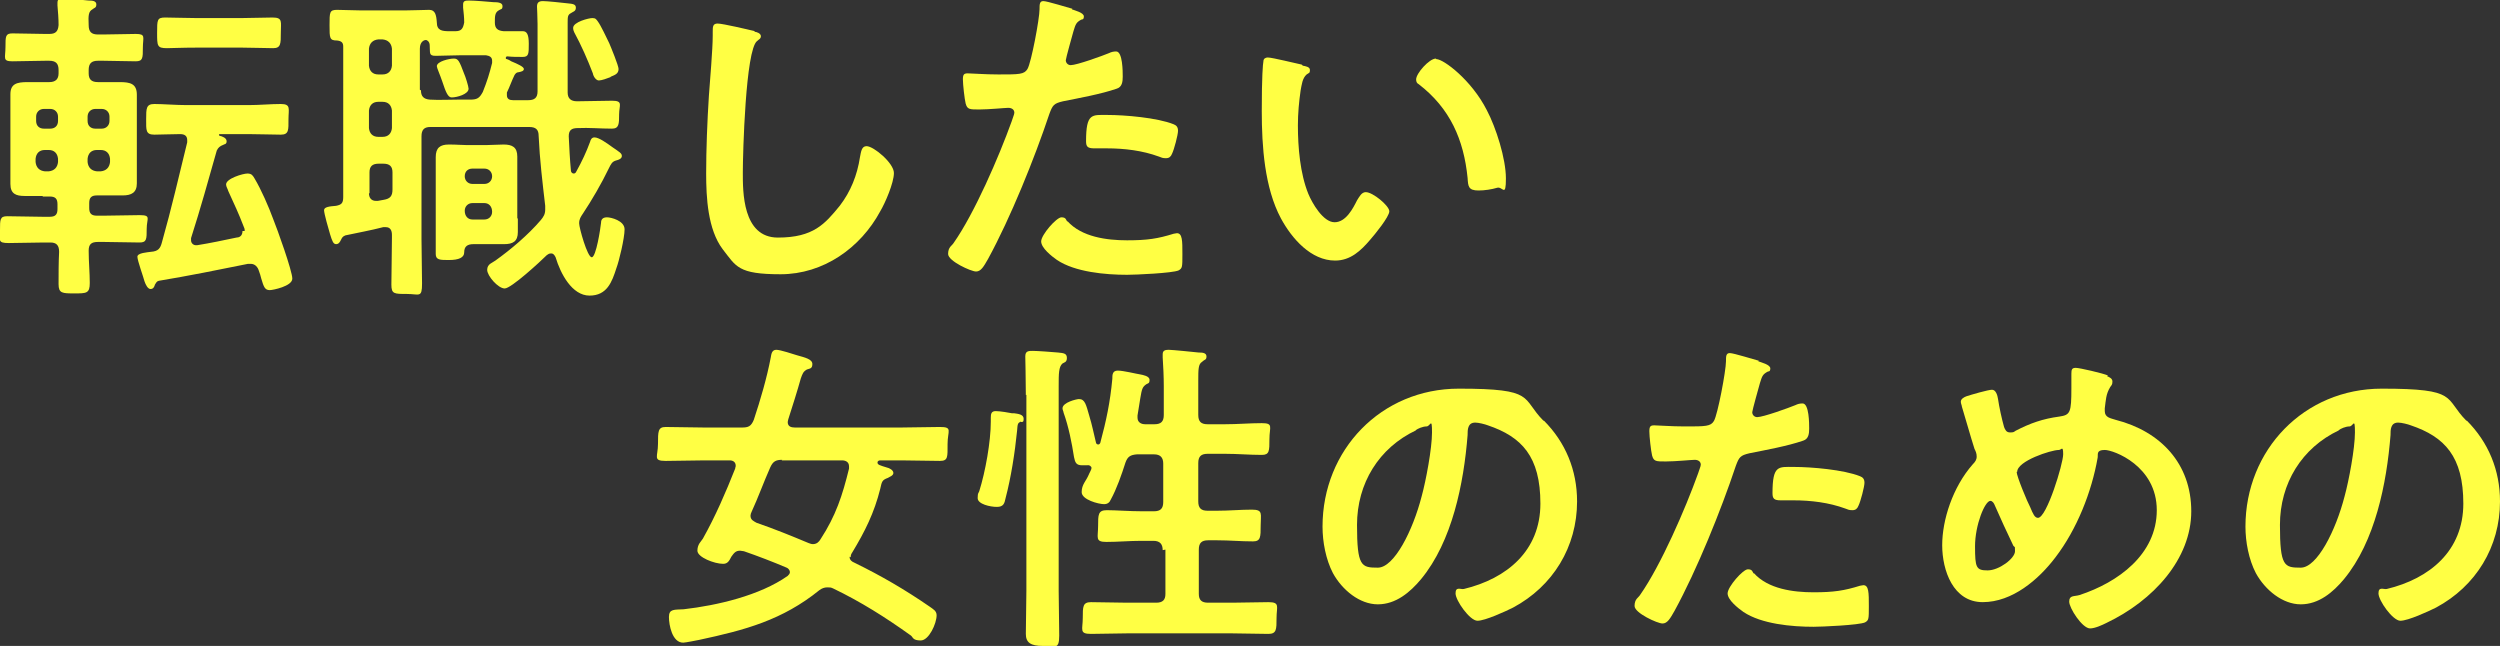 <?xml version="1.0" encoding="UTF-8"?>
<svg id="_レイヤー_1" xmlns="http://www.w3.org/2000/svg" width="456.7" height="118" version="1.1" viewBox="0 0 456.7 118">
  <rect x="0" y="0" width="456.7" height="118" fill="#333333" stroke="none"/>
  <!-- Generator: Adobe Illustrator 29.0.0, SVG Export Plug-In . SVG Version: 2.1.0 Build 186)  -->
  <defs>
    <style>
      .st0 {
        fill: #ff4;
      }
    </style>
  </defs>
  <path class="st0" d="M7.8,35.8c-1.1,0-2.2,0-3.3,0-1.6,0-2.6-.4-2.6-2.2s0-1.7,0-2.8v-10.8c0-1,0-1.9,0-2.8,0-1.9,1.2-2.2,3.1-2.2s1.8,0,2.9,0h1.1c1.1,0,1.7-.5,1.7-1.6v-.6c0-1.2-.5-1.7-1.7-1.7h-.8c-2,0-4,.1-5.9.1s-1.3-.6-1.3-2.6,0-2.5,1.3-2.5c2,0,4,.1,5.9.1h.8c1.1,0,1.6-.4,1.7-1.6,0-1.2-.1-2.4-.2-3.6,0-.2,0-.4,0-.5,0-.7.4-.8,1-.8s3.7.3,4.7.4c.5,0,1.4,0,1.4.7s-.4.6-.7.9c-.7.4-.8,1-.7,2.9,0,1.2.5,1.7,1.7,1.7h1c2,0,4-.1,5.9-.1s1.3.6,1.3,2.5,0,2.5-1.3,2.5c-2,0-4-.1-5.9-.1h-1c-1.2,0-1.7.5-1.7,1.7v.6c0,1.1.5,1.6,1.7,1.6h1.1c1.1,0,2,0,2.9,0,1.9,0,3.1.3,3.1,2.3s0,1.8,0,2.7v10.8c0,.9,0,1.8,0,2.7,0,1.7-1,2.2-2.6,2.2s-2.2,0-3.4,0h-1.3c-1,0-1.4.4-1.4,1.4v.9c0,1,.4,1.4,1.4,1.4h1.3c2.2,0,4.3-.1,6.5-.1s1.3.6,1.3,2.5,0,2.5-1.3,2.5c-2.2,0-4.3-.1-6.5-.1h-1.1c-1.2,0-1.7.4-1.7,1.6,0,2,.2,4,.2,5.9s-.6,1.9-2.8,1.9-2.9,0-2.9-1.7,0-4,.1-5.9c0-1.2-.5-1.7-1.6-1.7h-1.2c-2.1,0-4.3.1-6.4.1S0,43.9,0,42s0-2.5,1.3-2.5c2.2,0,4.3.1,6.4.1h1.4c1,0,1.4-.4,1.4-1.4v-.9c0-1-.4-1.4-1.4-1.4h-1.3ZM10.6,21.3c0-.8-.6-1.4-1.4-1.4h-1.2c-.8,0-1.4.6-1.4,1.4v.8c0,.9.6,1.4,1.4,1.4h1.2c.8,0,1.4-.5,1.4-1.4v-.8ZM8.9,31.3c1-.1,1.6-.7,1.7-1.7v-.6c-.1-1-.7-1.6-1.7-1.6h-.7c-1,0-1.6.6-1.7,1.6v.6c.1,1,.7,1.6,1.7,1.7h.7ZM17.4,19.9c-.8,0-1.4.6-1.4,1.4v.8c0,.9.6,1.4,1.4,1.4h1.2c.8,0,1.4-.6,1.4-1.4v-.8c0-.8-.6-1.4-1.4-1.4h-1.2ZM16,29.6c.1,1,.7,1.6,1.7,1.7h.7c1-.1,1.6-.7,1.7-1.7v-.6c-.1-1-.7-1.6-1.7-1.6h-.7c-1,0-1.6.6-1.7,1.6v.6ZM44.7,42.2c0-.2,0-.4-.1-.6-1.2-3.1-1.6-3.8-2.9-6.7-.1-.4-.4-.8-.4-1.2,0-1.1,3.1-2,3.9-2s1,.4,1.3.9c1.2,2,2.6,5.2,3.4,7.4.7,1.7,3.5,9.5,3.5,10.9s-3.6,2.1-4.1,2.1c-.9,0-1.1-.5-1.6-2.2-.1-.4-.2-.8-.4-1.3-.2-.7-.7-1.3-1.5-1.3s-.4,0-.5,0c-5.4,1.1-10.9,2.2-16.3,3.1-.4.1-.5.4-.7.7-.1.4-.3.8-.8.8s-.9-.8-1.1-1.4c-.2-.8-1.3-3.8-1.3-4.5s1.8-.8,2.5-.9c1.3-.1,1.7-.6,2-1.8,1.7-6,3.1-12.1,4.6-18.2v-.4c0-.8-.5-1.1-1.3-1.1-1.1,0-4,.1-4.7.1-1.6,0-1.5-.8-1.5-2.8s0-2.8,1.5-2.8,4,.2,5.9.2h11.3c2,0,4-.2,5.9-.2s1.4.9,1.4,2.8.1,2.8-1.4,2.8-4-.1-5.9-.1h-5.2c0,0-.2,0-.2.1s0,.1.1.2c.5.1,1.3.4,1.3,1s-.4.5-.7.7c-.5.2-.8.4-1.1,1-1.5,5.3-3,10.7-4.7,16,0,.2,0,.3,0,.4,0,.5.4.9.9.9h.2c2.5-.4,4.8-.9,7.2-1.4.4,0,1.1-.2,1.1-1.2ZM35.8,8.7c-2.6,0-4.3.1-5.3.1-1.8,0-1.8-.4-1.8-2.8s0-2.8,1.5-2.8,3.7.1,5.6.1h8.4c1.9,0,3.7-.1,5.6-.1s1.5.8,1.5,2.8,0,2.8-1.4,2.8-3.8-.1-5.6-.1h-8.4Z"/>
  <path class="st0" d="M96.5,18.3c1.1,0,1.7-.4,1.7-1.6,0-3.4,0-6.8,0-10.3v-2c0-1.3-.1-2.8-.1-3.2,0-.8.4-1,1.1-1s3.6.3,4.4.4c.9.1,1.6.1,1.6.8s-.5.7-.9,1c-.6.3-.6.7-.6,1.8v12.7c0,1.1.6,1.6,1.7,1.6h.2c2,0,4.1-.1,6.2-.1s1.3.8,1.3,2.5,0,2.6-1.3,2.6c-2.1,0-4.2-.2-6.3-.1-1.1,0-1.6.4-1.6,1.5.1,2.1.2,4.2.4,6.3,0,.2.2.5.5.5s.4-.2.5-.4c1-1.8,1.8-3.5,2.5-5.4.1-.4.3-.8.8-.8.8,0,2.2,1,3.3,1.8,1.3.9,1.7,1.1,1.7,1.6s-.6.7-1,.8c-.8.2-1,.7-1.4,1.5-1.3,2.7-3.1,5.8-4.7,8.2-.4.6-.7,1-.7,1.8s1.5,6.2,2.3,6.2,1.6-5.3,1.7-6.3c0-.7.4-1,1.1-1s3.2.6,3.2,2.2-1,5.8-1.5,7.1c-.8,2.5-1.7,5-4.9,5s-5.3-4-6.2-7c-.2-.4-.4-.7-.8-.7s-.5.1-.8.3c-1.1,1.1-6.5,6.1-7.7,6.1s-3.2-2.3-3.2-3.4,1-1.3,1.5-1.7c2.8-2,6-4.7,8.3-7.4.5-.6.8-1.1.8-1.9s0-.5,0-.7c-.5-4.3-1-8.4-1.2-12.8,0-1.1-.5-1.6-1.7-1.6h-13c-1.7,0-3.4,0-5.1,0-1.1,0-1.6.5-1.6,1.7v18.7c0,2.8.1,5.5.1,8.2s-.5,1.9-2.8,1.9-2.8,0-2.8-1.7c0-2.8.1-5.6.1-8.5v-.6c0-.8-.3-1.4-1.1-1.4s-.4,0-.5,0c-2.3.6-4.6,1-6.9,1.5-.5.2-.6.4-.8.8-.2.4-.4.8-.9.8s-.7-.5-1.1-1.8c-.3-1-1.1-3.8-1.1-4.4s1-.7,2.2-.8c1-.2,1.3-.5,1.3-1.6V8.5c0-.7-.3-1-1.1-1.1-1.4,0-1.4-.4-1.4-2.8s0-2.8,1.4-2.8,2.8.1,4.3.1h8.2c1.6,0,3.2-.1,4.3-.1s1.3.9,1.4,2.3c0,1.5,1,1.6,2.3,1.6h1.1c1.1,0,1.4-.5,1.6-1.6,0-.9-.1-1.8-.2-2.7,0-.2,0-.4,0-.6,0-.7.5-.7,1.1-.7,1.1,0,3.3.2,4.5.3.5,0,1.6,0,1.6.7s-.3.5-.7.8c-.7.4-.7,1.1-.7,2.2s.5,1.5,1.6,1.6c1,0,2.8,0,3.5,0s1.1.5,1.1,2.3,0,2.4-1.1,2.4-1.9,0-2.8-.1c-.2,0-.3.1-.3.3s.1.2.2.2c.3.1.5.2.8.4,1.2.5,2.3,1,2.3,1.4s-.5.5-1,.6c-.3,0-.5.2-.7.5-.5,1-.9,2.2-1.4,3.2,0,.2,0,.4,0,.5,0,.7.5.9,1.1.9h2.9ZM67.4,12c.1,1,.7,1.6,1.7,1.6h.8c1,0,1.6-.6,1.7-1.6v-3.1c-.1-1-.7-1.6-1.7-1.7h-.8c-1,.1-1.6.7-1.7,1.7v3.1ZM67.4,23.4c.1,1,.7,1.6,1.7,1.6h.8c1,0,1.6-.6,1.7-1.6v-3.2c-.1-1-.7-1.6-1.7-1.6h-.8c-1,0-1.6.6-1.7,1.6v3.2ZM67.4,35.3c0,.8.4,1.4,1.3,1.4s.2,0,.3,0l1.1-.2c1.2-.2,1.6-.7,1.6-1.9v-3.1c0-1.1-.5-1.6-1.7-1.6h-.8c-1.2,0-1.7.5-1.7,1.6v3.8ZM76.9,16.5c0,1.1.5,1.6,1.6,1.7,1.6.1,3.5,0,5.1,0h2.3c1.3,0,1.7-.3,2.3-1.4.8-2,1.2-3.3,1.7-5.3,0-.1,0-.2,0-.4,0-.7-.5-.9-1.1-1h-4.8c-1.6,0-3.1.1-4.4.1s-1-.5-1.1-1.9c0-.7-.5-1-.7-1s-1.1.2-1.1,1.6v7.5ZM94.6,39.8c0,.8,0,1.7,0,2.6,0,1.7-.9,2.2-2.5,2.2s-1.9,0-2.8,0h-2.8c-1.1,0-1.7.4-1.7,1.5q0,1.4-2.8,1.4c-1.6,0-2.4,0-2.4-1.1s0-2.2,0-3.2v-11.8c0-.9,0-1.8,0-2.7,0-1.7.8-2.3,2.4-2.3s2.2.1,3.2.1h3.7c1,0,2-.1,3.1-.1,1.6,0,2.5.5,2.5,2.2s0,1.9,0,2.8v8.6ZM82.5,17.8c-.7,0-1.1-1.1-1.7-2.9-.4-1.2-1-2.5-1-2.8,0-.9,2.3-1.4,3.1-1.4s1,.4,1.9,2.8c.2.4.8,2.3.8,2.7,0,1-2.1,1.6-3.1,1.6ZM86.3,30.8c-.8,0-1.4.5-1.4,1.4,0,.8.6,1.4,1.4,1.4h2.2c.8,0,1.4-.6,1.4-1.4,0-.8-.6-1.4-1.4-1.4h-2.2ZM86.3,37.1c-.8,0-1.4.6-1.4,1.4h0c0,1,.6,1.6,1.4,1.6h2.2c.8,0,1.4-.6,1.4-1.4h0c0-1-.6-1.6-1.4-1.6h-2.2ZM111.5,14.1c-.5.2-1.6.6-2.1.6s-1-.7-1.1-1.3c-1-2.6-2.1-5.1-3.4-7.5-.1-.2-.2-.5-.2-.8,0-1.1,2.9-1.8,3.5-1.8s.7.2,1,.6c.6.8,1.6,3,2.1,4,.3.7,1.7,4.1,1.7,4.7,0,.9-.7,1.1-1.4,1.4Z"/>
  <path class="st0" d="M137.8,5.8c.4,0,1.2.3,1.2.8s-.4.6-.7.9c-2.1,1.6-2.6,20.6-2.6,24s-.1,11.9,6.4,11.9,8.6-2.5,11.3-5.8c2-2.6,3.2-5.6,3.7-8.9.2-1,.3-2,1.2-2,1.3,0,5,3.1,5,4.9s-1.6,5.5-2.5,7c-3.6,6.7-10.4,11.5-18.2,11.5s-8.1-1.4-10.6-4.6c-2.7-3.6-3-9.4-3-13.8s.2-9.5.5-14.2c.2-2.8.7-8.5.7-11v-.7c0-.9,0-1.5.9-1.5s5.6,1.1,6.8,1.4Z"/>
  <path class="st0" d="M195.8,1.7c.5.2,2.2.6,2.2,1.3s-.4.5-.5.6c-.9.5-1,.8-1.4,2.1-.2.7-1.4,5-1.4,5.3,0,.5.4.9.9.9,1.1,0,5.8-1.7,7-2.2.4-.2.8-.3,1.3-.3,1.2,0,1.2,3.7,1.2,4.6s-.1,1.9-1.1,2.2c-2.9,1-6.8,1.7-9.8,2.3-1.7.4-1.9.7-2.5,2.3-2.7,8.1-7.1,19-11.2,26.5-.8,1.4-1.3,2.3-2.2,2.3s-5.1-1.9-5.1-3.2.7-1.5,1-2c3.8-5.4,8.3-15.8,10.6-22.2.1-.4.5-1.3.5-1.6,0-.6-.5-.9-1.1-.9s-3.5.3-5.3.3-2.2,0-2.5-1.1c-.2-.8-.5-3.5-.5-4.4s.2-1.1.9-1.1,3.1.2,5.6.2c3.8,0,4.7,0,5.3-1,.7-1.2,2.2-9.2,2.2-10.9,0-.9,0-1.5.7-1.5s4.5,1.2,5.3,1.4ZM195,40.4c2.6,2.9,7.2,3.5,10.9,3.5s5.6-.3,8.5-1.2c.2,0,.4-.1.6-.1,1,0,1,1.4,1,3.8s0,2.6-.7,3c-1.1.5-7.9.8-9.4.8-4,0-9.5-.5-12.8-2.7-1-.7-2.9-2.2-2.9-3.4s2.8-4.4,3.7-4.4.8.5,1.1.8ZM202.3,21c3.2,0,9.1.5,12.1,1.7.5.2.8.5.8,1.2s-.7,3.4-1.1,4.2c-.2.5-.5.8-1.1.8s-.8-.1-1.3-.3c-3-1.1-6.3-1.5-9.5-1.5s-1.5,0-2.3,0c-1.2,0-1.5-.3-1.5-1.3,0-5.2,1.1-4.8,3.9-4.8Z"/>
  <path class="st0" d="M238,12c.5.1,1.3.2,1.3.8s-.2.5-.6.8c-.8.7-.9,1.9-1.1,2.9-.3,2.1-.5,4.2-.5,6.4,0,4,.4,8.8,1.9,12.5.7,1.7,2.7,5.2,4.8,5.2s3.4-2.6,4.1-4c.4-.6.8-1.5,1.6-1.5,1.3,0,4.3,2.5,4.3,3.5s-2.7,4.3-3.5,5.2c-1.7,2-3.6,3.8-6.4,3.8-4.4,0-7.9-4-9.9-7.7-3-5.6-3.5-13.2-3.5-19.6s.2-8.6.3-9.1c0-.5.4-.7.8-.7.8,0,5.2,1.1,6.2,1.3ZM262.4,10.8c1.3,0,6.4,3.8,9.2,9.3,1.7,3.2,3.5,8.9,3.5,12.5s-.6,1.4-1.6,1.7c-1,.3-2.3.5-3.4.5-1.9,0-1.9-.8-2-2.3-.7-7-3.2-12.7-8.9-17.1-.4-.2-.5-.5-.5-.9,0-1.1,2.4-3.8,3.6-3.8Z"/>
  <path class="st0" d="M155.2,101.7c0,.6.4.9.9,1.1,4.9,2.4,9.2,4.9,13.7,8,.7.5,1.3.8,1.3,1.6,0,1.5-1.4,4.6-2.9,4.6s-1.4-.6-1.8-.9c-4.6-3.3-9.2-6.2-14.2-8.6-.4-.2-.6-.2-1.1-.2s-1,.2-1.4.5c-6.8,5.5-13.6,7.3-22,9.1-.5.1-2.5.5-2.9.5-2,0-2.6-3.2-2.6-4.7s1-1.3,2.7-1.4c6.1-.7,13.9-2.5,19-6.1.2-.2.4-.4.4-.7s-.3-.7-.6-.8c-2.6-1.1-5.2-2.1-7.8-3-.2,0-.5-.1-.7-.1-.8,0-1.1.4-1.6,1.1-.4.8-.7,1.3-1.5,1.3-1.6,0-4.7-1.2-4.7-2.4s.7-1.7,1-2.2c2.3-4.1,4.2-8.5,5.9-12.8,0-.2.1-.3.1-.5,0-.7-.5-1-1.1-1h-4.6c-2.4,0-4.7.1-7.1.1s-1.4-.8-1.4-3.1,0-3.1,1.4-3.1c2.3,0,4.7.1,7.1.1h6.8c1.2,0,1.7-.2,2.2-1.4,1.2-3.6,2.4-7.7,3.1-11.4.1-.6.2-1.4,1-1.4s3.1.8,3.8,1c1.4.4,2.8.7,2.8,1.6s-.5.8-1,1c-.7.4-.8.8-1.1,1.6-.7,2.5-1.5,5-2.3,7.5,0,.1-.1.3-.1.5,0,.8.6,1,1.3,1h19.4c2.3,0,4.7-.1,7.1-.1s1.4.7,1.4,3.1.1,3.1-1.4,3.1c-2.3,0-4.7-.1-7.1-.1h-3.8c-.2,0-.5.1-.5.4,0,.4.4.5,1.7.9.5.1,1.2.5,1.2,1s-.7.7-1,.9c-1.1.4-1.1.7-1.4,2-1.1,4.4-2.8,7.8-5.1,11.6-.2.3-.3.5-.3.9ZM142.9,84c-1.2,0-1.7.3-2.2,1.4-1.2,2.7-2.2,5.5-3.4,8.1-.1.2-.2.5-.2.7,0,.8.6,1,1.1,1.3,3.2,1.1,6.4,2.4,9.5,3.7.3.1.5.2.8.2.7,0,1.1-.4,1.4-.9,2.8-4.3,4-8,5.2-12.9,0-.1,0-.3,0-.4,0-.8-.6-1.1-1.3-1.1h-11Z"/>
  <path class="st0" d="M186.5,77c-.6.3-.6.4-.7,1.7-.4,4-1.1,8.5-2.1,12.3-.2,1-.4,1.6-1.6,1.6s-3.5-.5-3.5-1.6.2-.9.3-1.3c1.1-3.5,2.1-9,2.1-12.7v-.7c0-.7.1-1.2.9-1.2s2.5.3,3,.4c.1,0,.2,0,.4,0,.7.1,1.7.2,1.7,1s-.3.5-.5.6ZM187.4,72.2c0-2.9-.1-6.5-.1-7.1,0-1,.6-1,1.4-1s3.5.2,4.6.3,1.6.2,1.6,1-.5.8-.8,1c-.7.6-.7,1.9-.7,4.1v37.5c0,2.7.1,5.4.1,8.1s-.8,1.9-3,1.9-3.1-.6-3.1-2.2c0-2.6.1-5.2.1-7.9v-35.8ZM212.4,100.5c0-1.1-.5-1.7-1.7-1.7h-2.2c-2.2,0-4.3.2-6.4.2s-1.5-.8-1.5-2.9,0-2.9,1.6-2.9,4.2.2,6.4.2h2.2c1.2,0,1.7-.5,1.7-1.7v-7c0-1.1-.5-1.7-1.7-1.7h-3.1c-1.2.1-1.7.4-2.1,1.5-.7,2.2-1.6,4.8-2.7,6.8-.2.5-.6.8-1.2.8-1,0-4.1-.8-4.1-2.2s.8-2,1.3-3.2c.1-.3.5-.9.5-1.2s-.4-.6-.8-.5c-.3,0-.6,0-.9,0-1.1,0-1.3-.5-1.5-1.5-.4-2.6-1-5.6-1.9-8.1,0-.2-.2-.5-.2-.8,0-1.1,2.6-1.7,3-1.7,1.1,0,1.3,1,1.9,3.1.5,1.6.8,3.2,1.2,4.8,0,.2.2.4.4.4s.3-.1.4-.3c1.1-4.1,1.8-7.4,2.2-11.7,0-.7,0-1.5,1-1.5s3.4.6,4.1.7c.5.1,1.7.3,1.7,1s-.3.6-.6.8c-.7.5-.8.8-1.1,2.6-.1.8-.3,1.7-.5,3.1v.4c0,.8.6,1.2,1.4,1.2h1.7c1.2,0,1.7-.5,1.7-1.7v-5.2c0-1.8-.1-3.8-.2-5.3,0-.2,0-.4,0-.6,0-.7.5-.8,1.1-.8s4.6.4,5.5.5c.5,0,1.4,0,1.4.7s-.3.5-.8,1c-.7.4-.7,1.4-.7,3.5v6.2c0,1.2.5,1.7,1.7,1.7h3.2c2.3,0,4.5-.2,6.7-.2s1.4.7,1.4,2.9,0,2.9-1.4,2.9c-2.2,0-4.4-.2-6.7-.2h-3.2c-1.2,0-1.7.5-1.7,1.7v7c0,1.2.5,1.7,1.7,1.7h1.7c2.2,0,4.3-.2,6.4-.2s1.6.8,1.6,2.9,0,2.9-1.4,2.9c-2.2,0-4.3-.2-6.5-.2h-1.7c-1.2,0-1.7.5-1.7,1.7v8.1c0,1.1.5,1.6,1.7,1.6h4.4c2.2,0,4.4-.1,6.6-.1s1.5.8,1.5,2.9,0,2.9-1.5,2.9c-2.2,0-4.4-.1-6.6-.1h-19.2c-2.2,0-4.4.1-6.6.1s-1.5-.8-1.5-2.9,0-2.9,1.5-2.9c2.2,0,4.4.1,6.6.1h5.3c1.2,0,1.7-.5,1.7-1.6v-8.1Z"/>
  <path class="st0" d="M282,76.8c4,4,6.1,9.1,6.1,14.8,0,8.3-4.4,15.5-11.7,19.4-1.4.7-5.1,2.4-6.5,2.4s-4-3.7-4-5,.9-.7,1.5-.8c7.9-1.9,14-7,14-15.6s-3.4-12.2-9.6-14.3c-.5-.2-1.7-.5-2.3-.5-1.4,0-1.4,1.3-1.4,2.3-.7,8.8-2.8,19.4-8.5,26.3-2,2.4-4.6,4.6-7.9,4.6s-6.5-2.6-8.2-5.7c-1.3-2.5-1.9-5.7-1.9-8.5,0-14,10.7-25.2,24.9-25.2s11.3,1.7,15.5,5.9ZM258.7,78.6c-6.8,3.2-10.8,9.7-10.8,17.3s.8,7.8,3.8,7.8,6.4-6.8,8-13c.8-2.9,1.9-8.8,1.9-11.7s-.3-1.1-1-1.1-1.6.4-2,.7Z"/>
  <path class="st0" d="M321.2,66c.5.2,2.2.6,2.2,1.3s-.4.5-.5.6c-.9.5-1,.8-1.4,2.1-.2.7-1.4,5-1.4,5.3,0,.5.4.9.9.9,1.1,0,5.8-1.7,7-2.2.4-.2.8-.3,1.3-.3,1.2,0,1.2,3.7,1.2,4.6s-.1,1.9-1.1,2.2c-2.9,1-6.8,1.7-9.8,2.3-1.7.4-1.9.7-2.5,2.3-2.7,8.1-7.1,19-11.2,26.5-.8,1.4-1.3,2.3-2.2,2.3s-5.1-1.9-5.1-3.2.7-1.5,1-2c3.8-5.4,8.3-15.8,10.6-22.2.1-.4.5-1.3.5-1.6,0-.6-.5-.9-1.1-.9s-3.5.3-5.3.3-2.2,0-2.5-1.1c-.2-.8-.5-3.5-.5-4.4s.2-1.1.9-1.1,3.1.2,5.6.2c3.8,0,4.7,0,5.3-1,.7-1.2,2.2-9.2,2.2-10.9,0-.9,0-1.5.7-1.5s4.5,1.2,5.3,1.4ZM320.4,104.7c2.6,2.9,7.2,3.5,10.9,3.5s5.6-.3,8.5-1.2c.2,0,.4-.1.6-.1,1,0,1,1.4,1,3.8s0,2.6-.7,3c-1.1.5-7.9.8-9.4.8-4,0-9.5-.5-12.8-2.7-1-.7-2.9-2.2-2.9-3.4s2.8-4.4,3.7-4.4.8.5,1.1.8ZM327.7,85.3c3.2,0,9.1.5,12.1,1.7.5.2.8.5.8,1.2s-.7,3.4-1.1,4.2c-.2.5-.5.8-1.1.8s-.8-.1-1.3-.3c-3-1.1-6.3-1.5-9.5-1.5s-1.5,0-2.3,0c-1.2,0-1.5-.3-1.5-1.3,0-5.2,1.1-4.8,3.9-4.8Z"/>
  <path class="st0" d="M384.9,68.7c.4.2,1,.4,1,1s-.2.7-.4,1c-.8,1.3-.8,2.4-1,3.9,0,.1,0,.4,0,.5,0,1.2,1.1,1.3,2,1.6,8.2,2.1,13.8,8,13.8,16.7s-6.9,16.3-15.5,20.4c-.8.4-2.1,1-3,1-1.4,0-3.8-3.7-3.8-4.9s.9-.9,1.9-1.2c7-2.3,14.1-7.4,14.1-15.5s-7.9-11-9.5-11-1.2.8-1.3,1.4c-1.1,6.3-3.8,13.1-7.7,18.2-3.1,4.1-7.9,8.2-13.3,8.2s-7.4-5.8-7.4-10.4,1.9-10.6,5.6-14.8c.4-.4.7-.8.7-1.4s-.2-1-.4-1.4c-.8-2.5-1.5-5.1-2.3-7.7,0-.2-.2-.6-.2-.9,0-.5.5-.8,1-1,.9-.3,4-1.2,4.7-1.2s1,1,1.1,1.7c.2,1.4.7,3.7,1.1,5.1.2.5.4,1,1.1,1s.7-.1,1-.3c2.7-1.4,5-2.2,8-2.6,2-.3,2.2-.7,2.2-5.2s0-1.8,0-2.6.1-1.1.8-1.1,5,1,5.9,1.4ZM367.8,99.7c-1.2-2.5-2.3-4.9-3.4-7.4-.1-.3-.4-.8-.8-.8-1,0-2.8,4.4-2.8,8.3s.2,4.4,2.3,4.4,5-2.2,5-3.5-.1-.6-.2-.9ZM368.4,86.2c0,.8,2,5.6,2.5,6.5.5,1.2.8,1.9,1.4,1.9,1.6,0,4.6-9.9,4.6-11.6s-.3-.8-.8-.8c-1.4,0-7.6,2-7.6,4Z"/>
  <path class="st0" d="M450.6,76.8c4,4,6.1,9.1,6.1,14.8,0,8.3-4.4,15.5-11.7,19.4-1.4.7-5.1,2.4-6.5,2.4s-4-3.7-4-5,.9-.7,1.5-.8c7.9-1.9,14-7,14-15.6s-3.4-12.2-9.6-14.3c-.5-.2-1.7-.5-2.3-.5-1.4,0-1.4,1.3-1.4,2.3-.7,8.8-2.8,19.4-8.5,26.3-2,2.4-4.6,4.6-7.9,4.6s-6.5-2.6-8.2-5.7c-1.3-2.5-1.9-5.7-1.9-8.5,0-14,10.7-25.2,24.9-25.2s11.3,1.7,15.5,5.9ZM427.3,78.6c-6.8,3.2-10.8,9.7-10.8,17.3s.8,7.8,3.8,7.8,6.4-6.8,8-13c.8-2.9,1.9-8.8,1.9-11.7s-.3-1.1-1-1.1-1.6.4-2,.7Z"/>
</svg>